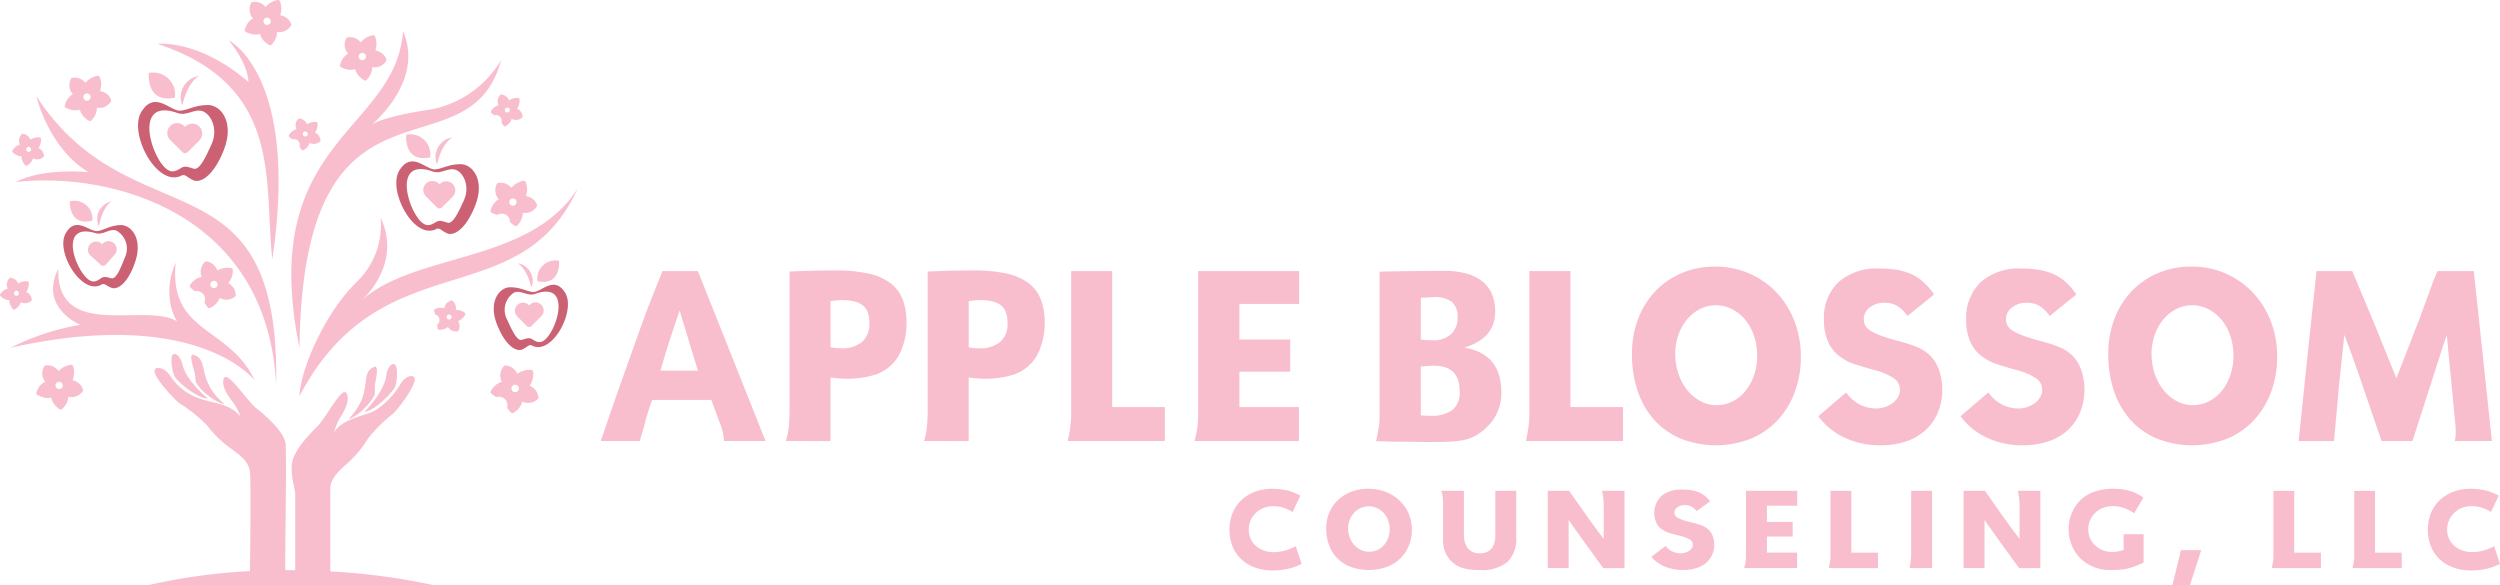 <?xml version="1.0" encoding="UTF-8"?>
<svg xmlns="http://www.w3.org/2000/svg" xmlns:xlink="http://www.w3.org/1999/xlink" width="343.592" height="80.437" viewBox="0 0 343.592 80.437">
  <defs>
    <clipPath id="clip-path">
      <rect id="Rectángulo_73" data-name="Rectángulo 73" width="343.592" height="80.437" fill="#f8bece"></rect>
    </clipPath>
  </defs>
  <g id="Grupo_56" data-name="Grupo 56" transform="translate(0 -0.003)">
    <g id="Grupo_55" data-name="Grupo 55" transform="translate(0 0.003)" clip-path="url(#clip-path)">
      <path id="Trazado_213" data-name="Trazado 213" d="M597.7,404.012c11.294-21.479,30.247-10.876,38.258-28.586-6.55,10.518-22.763,8.767-29.941,15.648,0,0,5.956-4.97,2.834-11.582a10.88,10.88,0,0,1-3.08,8.625c-4.743,4.5-8.009,12.568-8.071,15.895" transform="translate(-556.538 -349.573)" fill="#f8bece"></path>
      <path id="Trazado_214" data-name="Trazado 214" d="M582.488,105.816C583,65.1,605.7,83.022,610.212,66.247a14.3,14.3,0,0,1-10.227,6.9c-7.27,1.109-7.886,2.28-7.886,2.28s7.7-6.038,4.621-13.122C595.7,76.24,576.6,77.19,582.488,105.816" transform="translate(-541.328 -58.014)" fill="#f8bece"></path>
      <path id="Trazado_215" data-name="Trazado 215" d="M323.9,80.2s9.775,4.764,6,30.147c-1.189-10.742,1.61-23.864-15.792-29.654,0,0,5.606-.678,12.506,5.237,0,0,.123-2.218-2.711-5.73" transform="translate(-292.475 -74.675)" fill="#f8bece"></path>
      <path id="Trazado_216" data-name="Trazado 216" d="M67.473,231.763c.612-32.737-19.825-19.574-32.96-39.737,0,0,1.622,7.085,7.146,10.432,0,0-6.263-.637-9.96,1.362,12.941-1.473,34.61,4.115,35.773,27.942" transform="translate(-29.517 -178.803)" fill="#f8bece"></path>
      <path id="Trazado_217" data-name="Trazado 217" d="M43.4,523.935c-1.028,9.787,7.352,8.7,10.843,16.2,0,0-7.763-10.254-33.576-4.48a34.152,34.152,0,0,1,9.611-3.159s-5.73-2.341-3.019-7.7c-.276,9.973,12.08,4.539,16.326,7.239,0,0-2.28-3.3-.185-8.1" transform="translate(-19.243 -487.855)" fill="#f8bece"></path>
      <path id="Trazado_218" data-name="Trazado 218" d="M813.837,271.564a2.766,2.766,0,0,0-3.286-3.128s-.411,3.887,3.286,3.128" transform="translate(-754.72 -249.928)" fill="#f8bece"></path>
      <path id="Trazado_219" data-name="Trazado 219" d="M871.955,274.272A2.716,2.716,0,0,0,869.87,278s.505-2.686,2.085-3.729" transform="translate(-809.805 -255.385)" fill="#f8bece"></path>
      <path id="Trazado_220" data-name="Trazado 220" d="M799.7,322.423c-1.684,0-2.568.686-3.532.719-1.212.041-3.13-2.505-4.792.006-1.9,2.713,1.972,9.93,5.08,8.147.452-.1.554.246,1.4.637s2.546-.431,3.881-3.861-.349-5.647-2.033-5.647m.465,4.963c-.862,1.917-1.574,3.3-2.273,3.08s-.983-.329-1.361-.192-1.063.835-1.829.383c-2.04-1.07-4.7-9.381,1.239-7.2,1.136.359,2.115-.647,3.142-.236s1.944,2.245,1.082,4.162" transform="translate(-736.407 -299.862)" fill="#cc6174"></path>
      <path id="Trazado_221" data-name="Trazado 221" d="M847.96,361.153a1.234,1.234,0,0,0-.875.363l-.055.052-.053-.052a1.243,1.243,0,1,0-1.85,1.661,1.228,1.228,0,0,0,.1.1l1.457,1.463a.49.49,0,0,0,.694,0l1.463-1.464a1.246,1.246,0,0,0-.288-1.977,1.2,1.2,0,0,0-.588-.146Z" transform="translate(-786.632 -336.237)" fill="#f8bece"></path>
      <path id="Trazado_222" data-name="Trazado 222" d="M300.453,148.618a3.008,3.008,0,0,0-3.573-3.4s-.447,4.226,3.573,3.4" transform="translate(-276.421 -135.192)" fill="#f8bece"></path>
      <path id="Trazado_223" data-name="Trazado 223" d="M363.648,151.563a2.953,2.953,0,0,0-2.268,4.054s.55-2.921,2.268-4.054" transform="translate(-336.318 -141.126)" fill="#f8bece"></path>
      <path id="Trazado_224" data-name="Trazado 224" d="M285.078,203.92c-1.831,0-2.792.746-3.841.782-1.318.045-3.4-2.724-5.211.007-2.071,2.95,2.144,10.8,5.523,8.858.491-.112.6.268,1.519.692s2.769-.469,4.22-4.2-.38-6.141-2.211-6.141m.506,5.4c-.938,2.084-1.712,3.588-2.471,3.35s-1.069-.357-1.48-.208-1.155.908-1.989.417c-2.218-1.164-5.111-10.2,1.348-7.827,1.235.39,2.3-.7,3.416-.257s2.114,2.441,1.176,4.526" transform="translate(-256.507 -189.489)" fill="#cc6174"></path>
      <path id="Trazado_225" data-name="Trazado 225" d="M337.558,246.035a1.342,1.342,0,0,0-.952.395l-.06.057-.057-.057a1.352,1.352,0,1,0-1.9,1.913l1.584,1.591a.533.533,0,0,0,.754,0l1.591-1.591a1.355,1.355,0,0,0-.313-2.149,1.3,1.3,0,0,0-.639-.159Z" transform="translate(-311.121 -229.042)" fill="#f8bece"></path>
      <path id="Trazado_226" data-name="Trazado 226" d="M142.431,403.789a2.486,2.486,0,0,0-3.107-2.641s-.172,3.508,3.107,2.641" transform="translate(-129.728 -373.474)" fill="#f8bece"></path>
      <path id="Trazado_227" data-name="Trazado 227" d="M196.269,402.168a2.441,2.441,0,0,0-1.683,3.451s.318-2.436,1.683-3.451" transform="translate(-180.982 -374.473)" fill="#f8bece"></path>
      <path id="Trazado_228" data-name="Trazado 228" d="M134.1,449.032c-1.511.085-2.269.745-3.133.824-1.085.1-2.935-2.09-4.3.248-1.572,2.531,2.271,8.811,4.97,7.054.4-.115.51.193,1.285.5s2.263-.516,3.288-3.661-.6-5.05-2.11-4.965m.669,4.43c-.677,1.764-1.246,3.04-1.884,2.879s-.9-.245-1.231-.1-.911.8-1.622.437c-1.885-.857-4.693-8.181.748-6.522,1.037.265,1.865-.687,2.807-.371a2.828,2.828,0,0,1,1.181,3.68" transform="translate(-117.601 -418.099)" fill="#cc6174"></path>
      <path id="Trazado_229" data-name="Trazado 229" d="M178.247,481.306a1.109,1.109,0,0,0-.767.37l-.047.05-.05-.044a1.117,1.117,0,1,0-1.482,1.668l1.381,1.239a.441.441,0,0,0,.623-.034l1.239-1.387a1.12,1.12,0,0,0-.358-1.759,1.075,1.075,0,0,0-.535-.1Z" transform="translate(-163.394 -448.16)" fill="#f8bece"></path>
      <path id="Trazado_230" data-name="Trazado 230" d="M1072.646,522.947a2.486,2.486,0,0,1,2.954-2.812s.369,3.493-2.954,2.812" transform="translate(-998.772 -484.296)" fill="#f8bece"></path>
      <path id="Trazado_231" data-name="Trazado 231" d="M1033.162,525.381a2.441,2.441,0,0,1,1.874,3.351s-.454-2.414-1.874-3.351" transform="translate(-962.015 -489.202)" fill="#f8bece"></path>
      <path id="Trazado_232" data-name="Trazado 232" d="M985.866,573.735c1.2,3.082,2.732,3.821,3.488,3.47s.849-.664,1.255-.572c2.794,1.6,6.278-4.883,4.566-7.322-1.494-2.257-3.218.031-4.307-.005-.867-.029-1.661-.646-3.175-.646s-3.027,1.993-1.827,5.076m2.381-4.356c.923-.369,1.8.535,2.824.212,5.339-1.962,2.948,5.508,1.114,6.469-.689.406-1.3-.221-1.644-.345s-.6-.025-1.223.172-1.267-1.046-2.043-2.769a2.828,2.828,0,0,1,.972-3.741" transform="translate(-917.572 -529.179)" fill="#cc6174"></path>
      <path id="Trazado_233" data-name="Trazado 233" d="M1028.759,603.47a1.076,1.076,0,0,0-.528.132,1.12,1.12,0,0,0-.259,1.776l1.315,1.315a.44.44,0,0,0,.624,0l1.309-1.315a1.087,1.087,0,0,0,.089-.089,1.117,1.117,0,1,0-1.663-1.493l-.047.047-.05-.047a1.11,1.11,0,0,0-.787-.327Z" transform="translate(-956.877 -561.871)" fill="#f8bece"></path>
      <path id="Trazado_234" data-name="Trazado 234" d="M731.735,729.58c.257-.411.493-2.813-.061-3.1s-1.068.811-1.13,1.438-.424,2.41-3,5.072c1.229-.037,3.7-2.427,4.189-3.409" transform="translate(-677.445 -676.407)" fill="#f8bece"></path>
      <path id="Trazado_235" data-name="Trazado 235" d="M698.976,737.383a6.959,6.959,0,0,0,1.55-1.992c.113-.493-.051-.821.1-1.657s.411-2.136,0-2.245c-2.346.754-.117,3.387-3.488,7.013-.495.59,1.191-.431,1.838-1.119" transform="translate(-649.047 -681.116)" fill="#f8bece"></path>
      <path id="Trazado_236" data-name="Trazado 236" d="M347.083,712.571c-2.835-2.383-3.38-4.119-3.507-4.735s-.75-1.656-1.272-1.313-.038,2.709.259,3.091c.588.927,3.294,3.048,4.519,2.958" transform="translate(-318.517 -657.806)" fill="#f8bece"></path>
      <path id="Trazado_237" data-name="Trazado 237" d="M382.374,711.682a6.959,6.959,0,0,0,1.748,1.821c.715.617,2.5,1.459,1.944.923-3.728-3.258-1.782-6.108-4.194-6.615-.4.151,0,1.418.232,2.233s.107,1.159.27,1.637" transform="translate(-355.417 -659.069)" fill="#f8bece"></path>
      <path id="Trazado_238" data-name="Trazado 238" d="M295.318,764h39.306a89.44,89.44,0,0,0-14.252-1.9V750.737c0-1.663,1.807-2.957,2.772-3.881a14.546,14.546,0,0,0,2.382-2.978,19.913,19.913,0,0,1,3.45-3.43c.719-.637,2.875-3.532,3-4.6s-1.376-.6-1.971.513-2.485,3.409-4.374,4.011-4,1.2-4.764,2.711a9.7,9.7,0,0,1,.685-1.807c.356-.6,1.67-2.519,1.068-3.642s-2.82,3.368-4.08,4.6-3.286,3.4-3.45,5.148.465,3.34.465,4.08v10.467q-.675-.008-1.365-.007c-.039-3.583.193-14.038.049-17.428-.345-1.726-2.583-3.668-3.964-4.763s-4.05-5.333-4.533-4.154,1.022,2.949,1.439,3.512a9.7,9.7,0,0,1,.868,1.727c-2.475-2.966-6.516-.9-9.784-5.741-.707-1.041-2.247-1.356-2.014-.307s2.677,3.706,3.458,4.265a19.914,19.914,0,0,1,3.786,3.055,14.55,14.55,0,0,0,2.677,2.716c1.056.819,2.987,1.919,3.159,3.574.154,1.486.031,11.632,0,13.679A80.361,80.361,0,0,0,295.318,764" transform="translate(-274.981 -683.565)" fill="#f8bece"></path>
      <path id="Trazado_239" data-name="Trazado 239" d="M985.51,364.171a1.8,1.8,0,0,0-.834-1,2.118,2.118,0,0,0-.689-.239,2.641,2.641,0,0,0,.138-1.223,2.694,2.694,0,0,0-.183-.724.252.252,0,0,0-.262-.148,2.688,2.688,0,0,0-.715.218,2.642,2.642,0,0,0-.975.751,2.12,2.12,0,0,0-.561-.466,1.776,1.776,0,0,0-1.284-.2.252.252,0,0,0-.153.12,1.926,1.926,0,0,0-.214.8,1.8,1.8,0,0,0,.474,1.307,2.187,2.187,0,0,0-.836.857,2.662,2.662,0,0,0-.283.73.253.253,0,0,0,.124.269,3.382,3.382,0,0,0,.8.3,1.139,1.139,0,0,1,1.744.984,3.389,3.389,0,0,0,.673.526.254.254,0,0,0,.295-.033,2.661,2.661,0,0,0,.479-.62,2.186,2.186,0,0,0,.3-1.159,1.8,1.8,0,0,0,1.364-.27,1.926,1.926,0,0,0,.575-.6.252.252,0,0,0,.023-.193m-2.878-.151a.5.5,0,1,1-.19-.68.5.5,0,0,1,.19.68" transform="translate(-911.703 -335.99)" fill="#f8bece"></path>
      <path id="Trazado_240" data-name="Trazado 240" d="M985.535,733.808a1.858,1.858,0,0,0-.572-1.21,2.182,2.182,0,0,0-.624-.417A2.721,2.721,0,0,0,984.8,731a2.772,2.772,0,0,0,.006-.77.26.26,0,0,0-.223-.216,2.77,2.77,0,0,0-.769.031,2.719,2.719,0,0,0-1.167.494,2.184,2.184,0,0,0-.438-.61,1.83,1.83,0,0,0-1.228-.532.259.259,0,0,0-.183.08,1.98,1.98,0,0,0-.421.743,1.855,1.855,0,0,0,.133,1.426,2.253,2.253,0,0,0-1.056.636,2.744,2.744,0,0,0-.472.654.261.261,0,0,0,.054.3,3.484,3.484,0,0,0,.717.51,1.173,1.173,0,0,1,1.482,1.434,3.486,3.486,0,0,0,.533.7.261.261,0,0,0,.3.044,2.742,2.742,0,0,0,.638-.493,2.253,2.253,0,0,0,.6-1.076,1.856,1.856,0,0,0,1.429.086,1.98,1.98,0,0,0,.729-.446.259.259,0,0,0,.074-.186m-2.828-.9a.514.514,0,1,1-.012-.726.514.514,0,0,1,.012.726" transform="translate(-911.536 -679.168)" fill="#f8bece"></path>
      <path id="Trazado_241" data-name="Trazado 241" d="M684.913,73.713a1.8,1.8,0,0,0-.834-1,2.119,2.119,0,0,0-.689-.239,2.641,2.641,0,0,0,.138-1.223,2.689,2.689,0,0,0-.183-.724.252.252,0,0,0-.262-.148,2.688,2.688,0,0,0-.715.218,2.642,2.642,0,0,0-.975.751,2.12,2.12,0,0,0-.561-.466,1.775,1.775,0,0,0-1.284-.2.252.252,0,0,0-.153.12,1.923,1.923,0,0,0-.214.8,1.8,1.8,0,0,0,.474,1.307,2.187,2.187,0,0,0-.836.857,2.663,2.663,0,0,0-.283.73.253.253,0,0,0,.124.269,3.381,3.381,0,0,0,.8.3,2.033,2.033,0,0,0,1.165-.027,2.032,2.032,0,0,0,.579,1.011,3.386,3.386,0,0,0,.673.526.254.254,0,0,0,.295-.033,2.664,2.664,0,0,0,.479-.62,2.187,2.187,0,0,0,.3-1.159,1.8,1.8,0,0,0,1.363-.27,1.927,1.927,0,0,0,.575-.6.252.252,0,0,0,.023-.193m-2.878-.151a.5.5,0,1,1-.19-.679.5.5,0,0,1,.19.679" transform="translate(-631.807 -65.534)" fill="#f8bece"></path>
      <path id="Trazado_242" data-name="Trazado 242" d="M494.956,3.335a1.8,1.8,0,0,0-.834-1,2.119,2.119,0,0,0-.689-.239,2.641,2.641,0,0,0,.138-1.223,2.688,2.688,0,0,0-.183-.724A.252.252,0,0,0,493.126,0a2.693,2.693,0,0,0-.715.218,2.641,2.641,0,0,0-.975.751,2.12,2.12,0,0,0-.561-.466,1.776,1.776,0,0,0-1.284-.2.252.252,0,0,0-.152.12,1.923,1.923,0,0,0-.214.8,1.8,1.8,0,0,0,.474,1.307,2.188,2.188,0,0,0-.836.857,2.667,2.667,0,0,0-.283.73.253.253,0,0,0,.124.269,3.383,3.383,0,0,0,.8.3,2.033,2.033,0,0,0,1.165-.027,2.032,2.032,0,0,0,.579,1.011,3.387,3.387,0,0,0,.673.526.254.254,0,0,0,.295-.033,2.666,2.666,0,0,0,.479-.62,2.187,2.187,0,0,0,.3-1.159,1.8,1.8,0,0,0,1.363-.27,1.926,1.926,0,0,0,.575-.6.252.252,0,0,0,.023-.193m-2.878-.151a.5.5,0,1,1-.19-.679.5.5,0,0,1,.19.679" transform="translate(-454.931 -0.003)" fill="#f8bece"></path>
      <path id="Trazado_243" data-name="Trazado 243" d="M385.15,526.324a1.8,1.8,0,0,0-.445-1.221,2.121,2.121,0,0,0-.566-.459,2.641,2.641,0,0,0,.546-1.1,2.686,2.686,0,0,0,.074-.744.252.252,0,0,0-.2-.228,2.693,2.693,0,0,0-.746-.038,2.642,2.642,0,0,0-1.172.375,2.119,2.119,0,0,0-.369-.628,1.776,1.776,0,0,0-1.14-.623.252.252,0,0,0-.184.061,1.925,1.925,0,0,0-.473.681,1.8,1.8,0,0,0,0,1.39,2.186,2.186,0,0,0-1.077.521,2.662,2.662,0,0,0-.514.591.253.253,0,0,0,.025.3,3.386,3.386,0,0,0,.648.557,1.139,1.139,0,0,1,1.306,1.518,3.384,3.384,0,0,0,.454.724.253.253,0,0,0,.289.069,2.662,2.662,0,0,0,.661-.42,2.187,2.187,0,0,0,.676-.987,1.8,1.8,0,0,0,1.374.21,1.926,1.926,0,0,0,.744-.366.252.252,0,0,0,.088-.173M382.5,525.2a.5.5,0,1,1,.053-.7.5.5,0,0,1-.053.7" transform="translate(-352.761 -485.731)" fill="#f8bece"></path>
      <path id="Trazado_244" data-name="Trazado 244" d="M78.836,731.571a1.8,1.8,0,0,0-.769-1.047,2.119,2.119,0,0,0-.672-.282,2.641,2.641,0,0,0,.215-1.212,2.686,2.686,0,0,0-.137-.735.252.252,0,0,0-.252-.164,2.69,2.69,0,0,0-.727.172,2.641,2.641,0,0,0-1.021.688,2.12,2.12,0,0,0-.53-.5,1.776,1.776,0,0,0-1.269-.279.251.251,0,0,0-.16.11,1.926,1.926,0,0,0-.264.786,1.8,1.8,0,0,0,.39,1.334,2.188,2.188,0,0,0-.889.8,2.664,2.664,0,0,0-.328.711.253.253,0,0,0,.107.276,3.385,3.385,0,0,0,.778.353,2.034,2.034,0,0,0,1.164.047,2.033,2.033,0,0,0,.514,1.046,3.388,3.388,0,0,0,.638.568.253.253,0,0,0,.3-.014,2.663,2.663,0,0,0,.517-.588,2.186,2.186,0,0,0,.373-1.137,1.8,1.8,0,0,0,1.378-.183,1.925,1.925,0,0,0,.612-.56.252.252,0,0,0,.036-.191m-2.862-.334a.5.5,0,1,1-.146-.69.5.5,0,0,1,.146.69" transform="translate(-67.428 -677.989)" fill="#f8bece"></path>
      <path id="Trazado_245" data-name="Trazado 245" d="M135.464,154.569a1.8,1.8,0,0,0-.834-1,2.119,2.119,0,0,0-.689-.239,2.641,2.641,0,0,0,.138-1.223,2.689,2.689,0,0,0-.183-.724.252.252,0,0,0-.262-.148,2.689,2.689,0,0,0-.715.218,2.642,2.642,0,0,0-.975.751,2.12,2.12,0,0,0-.561-.466,1.776,1.776,0,0,0-1.284-.2.252.252,0,0,0-.153.12,1.925,1.925,0,0,0-.213.8,1.8,1.8,0,0,0,.474,1.307,2.187,2.187,0,0,0-.836.857,2.665,2.665,0,0,0-.283.73.253.253,0,0,0,.124.269,3.384,3.384,0,0,0,.8.3,2.033,2.033,0,0,0,1.165-.027,2.033,2.033,0,0,0,.579,1.011,3.386,3.386,0,0,0,.673.526.254.254,0,0,0,.295-.033,2.663,2.663,0,0,0,.479-.62,2.187,2.187,0,0,0,.3-1.159,1.8,1.8,0,0,0,1.364-.27,1.924,1.924,0,0,0,.575-.6.252.252,0,0,0,.023-.193m-2.878-.151a.5.5,0,1,1-.19-.679.5.5,0,0,1,.19.679" transform="translate(-120.195 -140.822)" fill="#f8bece"></path>
      <path id="Trazado_246" data-name="Trazado 246" d="M983.882,191.716a1.237,1.237,0,0,0-.353-.818,1.454,1.454,0,0,0-.406-.292,1.812,1.812,0,0,0,.33-.777,1.843,1.843,0,0,0,.021-.512.173.173,0,0,0-.143-.149,1.842,1.842,0,0,0-.513,0,1.811,1.811,0,0,0-.788.3,1.456,1.456,0,0,0-.277-.416,1.219,1.219,0,0,0-.805-.382.173.173,0,0,0-.124.049,1.32,1.32,0,0,0-.3.485,1.236,1.236,0,0,0,.056.952,1.5,1.5,0,0,0-.717.4,1.831,1.831,0,0,0-.329.425.174.174,0,0,0,.029.2,2.322,2.322,0,0,0,.466.356.781.781,0,0,1,.954.988,2.323,2.323,0,0,0,.339.478.174.174,0,0,0,.2.036,1.828,1.828,0,0,0,.436-.314,1.5,1.5,0,0,0,.424-.7,1.236,1.236,0,0,0,.949.09,1.321,1.321,0,0,0,.5-.28.173.173,0,0,0,.053-.122m-1.862-.663a.342.342,0,1,1,.009-.484.343.343,0,0,1-.009.484" transform="translate(-912.064 -175.683)" fill="#f8bece"></path>
      <path id="Trazado_247" data-name="Trazado 247" d="M869.444,603.817a1.238,1.238,0,0,0,.145-.879,1.454,1.454,0,0,0-.184-.465,1.811,1.811,0,0,0,.7-.475,1.85,1.85,0,0,0,.295-.419.173.173,0,0,0-.04-.2,1.843,1.843,0,0,0-.433-.274,1.812,1.812,0,0,0-.827-.171,1.453,1.453,0,0,0-.009-.5,1.218,1.218,0,0,0-.472-.756.173.173,0,0,0-.13-.026,1.322,1.322,0,0,0-.512.247,1.236,1.236,0,0,0-.467.831,1.5,1.5,0,0,0-.819-.052,1.83,1.83,0,0,0-.506.18.174.174,0,0,0-.084.185,2.32,2.32,0,0,0,.2.551.781.781,0,0,1,.269,1.347,2.319,2.319,0,0,0,.027.585.174.174,0,0,0,.149.139,1.831,1.831,0,0,0,.536-.028,1.5,1.5,0,0,0,.737-.362,1.237,1.237,0,0,0,.75.588,1.321,1.321,0,0,0,.568.032.173.173,0,0,0,.111-.074m-1.209-1.564a.342.342,0,1,1,.269-.4.342.342,0,0,1-.269.4" transform="translate(-806.452 -558.351)" fill="#f8bece"></path>
      <path id="Trazado_248" data-name="Trazado 248" d="M580.7,239.6a1.236,1.236,0,0,0-.353-.818,1.456,1.456,0,0,0-.406-.292,1.813,1.813,0,0,0,.33-.777,1.837,1.837,0,0,0,.021-.512.173.173,0,0,0-.143-.149,1.842,1.842,0,0,0-.513,0,1.811,1.811,0,0,0-.788.3,1.455,1.455,0,0,0-.277-.416,1.219,1.219,0,0,0-.805-.382.173.173,0,0,0-.124.049,1.32,1.32,0,0,0-.3.485,1.236,1.236,0,0,0,.056.952,1.5,1.5,0,0,0-.717.4,1.829,1.829,0,0,0-.329.425.174.174,0,0,0,.029.2,2.322,2.322,0,0,0,.466.356.781.781,0,0,1,.954.988,2.321,2.321,0,0,0,.339.478.174.174,0,0,0,.2.036,1.828,1.828,0,0,0,.436-.314,1.5,1.5,0,0,0,.424-.7,1.236,1.236,0,0,0,.949.09,1.322,1.322,0,0,0,.5-.28.173.173,0,0,0,.053-.122m-1.862-.663a.342.342,0,1,1,.009-.484.343.343,0,0,1-.009.484" transform="translate(-536.647 -220.274)" fill="#f8bece"></path>
      <path id="Trazado_249" data-name="Trazado 249" d="M28.712,270.277a1.237,1.237,0,0,0-.353-.818,1.455,1.455,0,0,0-.406-.292,1.812,1.812,0,0,0,.33-.777,1.84,1.84,0,0,0,.021-.512.173.173,0,0,0-.143-.149,1.842,1.842,0,0,0-.513,0,1.812,1.812,0,0,0-.788.3,1.455,1.455,0,0,0-.277-.416,1.219,1.219,0,0,0-.805-.382.173.173,0,0,0-.124.049,1.321,1.321,0,0,0-.3.485,1.236,1.236,0,0,0,.056.952,1.5,1.5,0,0,0-.717.4,1.831,1.831,0,0,0-.329.425.174.174,0,0,0,.029.2,2.322,2.322,0,0,0,.466.356,1.4,1.4,0,0,0,.771.21,1.4,1.4,0,0,0,.183.778,2.324,2.324,0,0,0,.339.478.174.174,0,0,0,.2.036,1.828,1.828,0,0,0,.436-.314,1.5,1.5,0,0,0,.424-.7,1.236,1.236,0,0,0,.949.09,1.322,1.322,0,0,0,.5-.28.173.173,0,0,0,.053-.122m-1.862-.663a.342.342,0,1,1,.009-.484.343.343,0,0,1-.009.484" transform="translate(-22.67 -248.834)" fill="#f8bece"></path>
      <path id="Trazado_250" data-name="Trazado 250" d="M4.365,557.454a1.237,1.237,0,0,0-.353-.818,1.456,1.456,0,0,0-.406-.292,1.812,1.812,0,0,0,.33-.777,1.84,1.84,0,0,0,.021-.512.173.173,0,0,0-.143-.149,1.842,1.842,0,0,0-.513,0,1.813,1.813,0,0,0-.788.3,1.454,1.454,0,0,0-.277-.416,1.218,1.218,0,0,0-.805-.382.173.173,0,0,0-.124.049,1.321,1.321,0,0,0-.3.485,1.236,1.236,0,0,0,.056.952,1.5,1.5,0,0,0-.717.4,1.83,1.83,0,0,0-.329.425.174.174,0,0,0,.029.2,2.324,2.324,0,0,0,.466.356,1.394,1.394,0,0,0,.771.21,1.4,1.4,0,0,0,.183.778,2.324,2.324,0,0,0,.339.478.174.174,0,0,0,.2.036,1.827,1.827,0,0,0,.436-.314,1.5,1.5,0,0,0,.424-.7,1.236,1.236,0,0,0,.949.089,1.32,1.32,0,0,0,.5-.28.172.172,0,0,0,.053-.122M2.5,556.791a.342.342,0,1,1,.009-.484.343.343,0,0,1-.009.484" transform="translate(0 -516.235)" fill="#f8bece"></path>
      <path id="Trazado_251" data-name="Trazado 251" d="M1199.836,561.875q1.173-3.406,2.066-5.92t1.564-4.4q.67-1.881,1.173-3.276t.964-2.579q.461-1.184.894-2.271t.964-2.384h4.859l9.3,23.355h-5.753a.705.705,0,0,0,.028-.195,7.448,7.448,0,0,0-.587-2.368l-1.145-3.082h-8.127q-.224.617-.363,1.054t-.293.908q-.154.47-.307,1.07t-.405,1.476l-.335,1.135h-5.362Zm12.483-7.136-2.513-8.271q-.419,1.265-.754,2.254t-.642,1.93q-.308.941-.6,1.914t-.628,2.173Z" transform="translate(-1116.405 -503.792)" fill="#f8bece"></path>
      <path id="Trazado_252" data-name="Trazado 252" d="M1568.414,563.089a9.7,9.7,0,0,0,.4-2.011q.1-1.038.1-2.173V539.8q2.067-.1,3.6-.13t2.6-.032a21.421,21.421,0,0,1,4.594.422,7.82,7.82,0,0,1,3.058,1.314,5.118,5.118,0,0,1,1.7,2.254,8.938,8.938,0,0,1,.531,3.244,9.423,9.423,0,0,1-.615,3.455,5.8,5.8,0,0,1-4.175,3.779,12.851,12.851,0,0,1-3.477.422q-.559,0-1.047-.049l-1.131-.114v8.726Zm6.144-12.878q.391.065.67.1a6.5,6.5,0,0,0,.726.032,4.341,4.341,0,0,0,2.932-.876,3.256,3.256,0,0,0,1.005-2.595,4.694,4.694,0,0,0-.168-1.3,2.246,2.246,0,0,0-.6-1.006,2.72,2.72,0,0,0-1.173-.633,6.91,6.91,0,0,0-1.857-.211,6.3,6.3,0,0,0-.7.033l-.838.1Z" transform="translate(-1460.407 -502.476)" fill="#f8bece"></path>
      <path id="Trazado_253" data-name="Trazado 253" d="M1844.178,563.089a9.7,9.7,0,0,0,.4-2.011q.1-1.038.1-2.173V539.8q2.066-.1,3.6-.13t2.6-.032a21.421,21.421,0,0,1,4.594.422,7.817,7.817,0,0,1,3.058,1.314,5.117,5.117,0,0,1,1.7,2.254,8.943,8.943,0,0,1,.531,3.244,9.42,9.42,0,0,1-.615,3.455,5.8,5.8,0,0,1-4.175,3.779,12.852,12.852,0,0,1-3.477.422q-.559,0-1.047-.049l-1.131-.114v8.726Zm6.144-12.878q.391.065.67.1a6.5,6.5,0,0,0,.726.032,4.342,4.342,0,0,0,2.932-.876,3.256,3.256,0,0,0,1.005-2.595,4.694,4.694,0,0,0-.168-1.3,2.246,2.246,0,0,0-.6-1.006,2.72,2.72,0,0,0-1.173-.633,6.913,6.913,0,0,0-1.857-.211,6.3,6.3,0,0,0-.7.033l-.838.1Z" transform="translate(-1717.181 -502.476)" fill="#f8bece"></path>
      <path id="Trazado_254" data-name="Trazado 254" d="M2130.89,564.4q.084-.389.182-.86t.154-.924q.056-.454.1-.86a6.662,6.662,0,0,0,.042-.665V541.05h5.641v18.684h7.233V564.4Z" transform="translate(-1984.149 -503.792)" fill="#f8bece"></path>
      <path id="Trazado_255" data-name="Trazado 255" d="M2383.943,564.4q.167-.584.265-1.054t.154-.989q.055-.518.07-1.135t.014-1.492V541.05h13.88v4.509h-8.21v4.9h6.982v4.411h-6.982v4.866h8.183V564.4Z" transform="translate(-2219.776 -503.792)" fill="#f8bece"></path>
      <path id="Trazado_256" data-name="Trazado 256" d="M2753.8,564.1h-.67q-.5,0-1.173-.016t-1.452-.016q-.782,0-1.536-.016l-1.41-.032q-.657-.017-1.075-.049c.018-.086.051-.243.1-.47s.1-.492.154-.795.107-.638.154-1.006a8.549,8.549,0,0,0,.07-1.07V540.71l.391-.032c.074,0,.344-.005.81-.016s1.07-.021,1.815-.032,1.62-.021,2.625-.032,2.094-.016,3.268-.016a10.922,10.922,0,0,1,3.169.405,5.864,5.864,0,0,1,2.178,1.151,4.414,4.414,0,0,1,1.243,1.784,6.4,6.4,0,0,1,.391,2.271q0,3.633-4.245,4.93,5.083.876,5.083,6.1a6.315,6.315,0,0,1-1.927,4.768,7.323,7.323,0,0,1-1.285,1.054,5.9,5.9,0,0,1-1.438.649,8.663,8.663,0,0,1-1.871.324q-1.075.081-2.611.081Zm-1.173-14.078a10.93,10.93,0,0,0,1.676.1,3.487,3.487,0,0,0,2.471-.843,2.991,2.991,0,0,0,.908-2.3,2.644,2.644,0,0,0-.782-2.125,3.752,3.752,0,0,0-2.458-.665c-.038,0-.144.006-.321.016s-.373.022-.586.032l-.6.032c-.186.011-.289.016-.307.016Zm0,10.412q.363.033.642.049t.67.016a5.071,5.071,0,0,0,2.974-.746,3.049,3.049,0,0,0,1.047-2.66q0-3.47-3.519-3.471-.531,0-1.019.032a5.923,5.923,0,0,0-.8.1Z" transform="translate(-2557.355 -503.354)" fill="#f8bece"></path>
      <path id="Trazado_257" data-name="Trazado 257" d="M3045.371,564.4q.083-.389.181-.86t.154-.924q.056-.454.1-.86t.042-.665V541.05h5.641v18.684h7.233V564.4Z" transform="translate(-2835.656 -503.792)" fill="#f8bece"></path>
      <path id="Trazado_258" data-name="Trazado 258" d="M3268.516,532.1a11.448,11.448,0,0,1,8.392,3.536,12.016,12.016,0,0,1,2.472,3.909,13.135,13.135,0,0,1,.894,4.882,13.775,13.775,0,0,1-.88,5.044,11.5,11.5,0,0,1-2.429,3.86,10.507,10.507,0,0,1-3.687,2.465,13.2,13.2,0,0,1-9.537-.065,10.2,10.2,0,0,1-3.631-2.579,11.293,11.293,0,0,1-2.262-3.957,15.748,15.748,0,0,1-.782-5.093,13.3,13.3,0,0,1,.852-4.833,11.3,11.3,0,0,1,2.374-3.8,10.819,10.819,0,0,1,3.616-2.481,11.644,11.644,0,0,1,4.608-.892m.084,5.32a4.766,4.766,0,0,0-2.192.519,5.58,5.58,0,0,0-1.773,1.427,6.923,6.923,0,0,0-1.187,2.125,7.721,7.721,0,0,0-.433,2.611,8.409,8.409,0,0,0,.447,2.757,7.2,7.2,0,0,0,1.215,2.238,5.883,5.883,0,0,0,1.8,1.492,4.667,4.667,0,0,0,2.234.551,4.761,4.761,0,0,0,2.192-.519,5.418,5.418,0,0,0,1.76-1.427,7.02,7.02,0,0,0,1.173-2.157,8.119,8.119,0,0,0,.433-2.676,8.473,8.473,0,0,0-.433-2.757,6.87,6.87,0,0,0-1.2-2.189,5.794,5.794,0,0,0-1.8-1.46,4.789,4.789,0,0,0-2.234-.535" transform="translate(-3032.773 -495.458)" fill="#f8bece"></path>
      <path id="Trazado_259" data-name="Trazado 259" d="M3632.775,552.9a5.187,5.187,0,0,0,1.829,1.638,4.858,4.858,0,0,0,2.3.568,3.677,3.677,0,0,0,1.257-.211,3.827,3.827,0,0,0,1.033-.551,2.657,2.657,0,0,0,.712-.811,1.984,1.984,0,0,0,.265-.989,1.892,1.892,0,0,0-.8-1.557,8.536,8.536,0,0,0-2.751-1.168q-1.145-.324-1.829-.535t-1.145-.373a5.076,5.076,0,0,1-.782-.341q-.322-.178-.712-.438a4.852,4.852,0,0,1-1.8-2.076,7.141,7.141,0,0,1-.628-3.081,6.817,6.817,0,0,1,2-5.239,7.972,7.972,0,0,1,5.655-1.865,14.731,14.731,0,0,1,2.248.162,8.316,8.316,0,0,1,1.969.551,6.562,6.562,0,0,1,1.732,1.087,8.948,8.948,0,0,1,1.536,1.768l-3.658,2.952a5.061,5.061,0,0,0-1.494-1.427,3.411,3.411,0,0,0-1.662-.389,3.172,3.172,0,0,0-2.025.649,1.958,1.958,0,0,0-.824,1.589,1.887,1.887,0,0,0,.209.908,1.974,1.974,0,0,0,.74.714,8.437,8.437,0,0,0,1.383.649q.852.325,2.165.681,1.117.292,1.843.535a11.635,11.635,0,0,1,1.243.487,5.681,5.681,0,0,1,.88.5,6.243,6.243,0,0,1,.754.649,5.19,5.19,0,0,1,1.145,1.962,7.864,7.864,0,0,1,.419,2.579,8.128,8.128,0,0,1-.6,3.179,6.831,6.831,0,0,1-1.7,2.433,7.51,7.51,0,0,1-2.667,1.541,10.833,10.833,0,0,1-3.519.535,11.4,11.4,0,0,1-4.915-1.038,9.475,9.475,0,0,1-3.631-2.952Z" transform="translate(-3379.047 -498.967)" fill="#f8bece"></path>
      <path id="Trazado_260" data-name="Trazado 260" d="M3916.652,552.9a5.184,5.184,0,0,0,1.829,1.638,4.858,4.858,0,0,0,2.3.568,3.677,3.677,0,0,0,1.257-.211,3.823,3.823,0,0,0,1.033-.551,2.662,2.662,0,0,0,.712-.811,1.984,1.984,0,0,0,.265-.989,1.892,1.892,0,0,0-.8-1.557,8.539,8.539,0,0,0-2.751-1.168q-1.146-.324-1.829-.535t-1.145-.373a5.09,5.09,0,0,1-.782-.341q-.321-.178-.712-.438a4.851,4.851,0,0,1-1.8-2.076,7.137,7.137,0,0,1-.629-3.081,6.817,6.817,0,0,1,2-5.239,7.972,7.972,0,0,1,5.655-1.865,14.731,14.731,0,0,1,2.248.162,8.324,8.324,0,0,1,1.969.551,6.568,6.568,0,0,1,1.731,1.087,8.947,8.947,0,0,1,1.536,1.768l-3.658,2.952a5.058,5.058,0,0,0-1.494-1.427,3.411,3.411,0,0,0-1.662-.389,3.171,3.171,0,0,0-2.025.649,1.957,1.957,0,0,0-.824,1.589,1.89,1.89,0,0,0,.209.908,1.975,1.975,0,0,0,.74.714,8.424,8.424,0,0,0,1.382.649q.852.325,2.164.681,1.117.292,1.844.535a11.635,11.635,0,0,1,1.243.487,5.709,5.709,0,0,1,.879.5,6.225,6.225,0,0,1,.754.649,5.184,5.184,0,0,1,1.145,1.962,7.864,7.864,0,0,1,.419,2.579,8.124,8.124,0,0,1-.6,3.179,6.827,6.827,0,0,1-1.7,2.433,7.51,7.51,0,0,1-2.667,1.541,10.832,10.832,0,0,1-3.519.535,11.406,11.406,0,0,1-4.915-1.038,9.477,9.477,0,0,1-3.63-2.952Z" transform="translate(-3643.375 -498.967)" fill="#f8bece"></path>
      <path id="Trazado_261" data-name="Trazado 261" d="M4219.093,532.1a11.447,11.447,0,0,1,8.392,3.536,12.016,12.016,0,0,1,2.472,3.909,13.13,13.13,0,0,1,.894,4.882,13.775,13.775,0,0,1-.879,5.044,11.509,11.509,0,0,1-2.43,3.86,10.509,10.509,0,0,1-3.687,2.465,13.2,13.2,0,0,1-9.537-.065,10.211,10.211,0,0,1-3.631-2.579,11.308,11.308,0,0,1-2.262-3.957,15.755,15.755,0,0,1-.782-5.093,13.3,13.3,0,0,1,.852-4.833,11.3,11.3,0,0,1,2.374-3.8,10.83,10.83,0,0,1,3.617-2.481,11.646,11.646,0,0,1,4.608-.892m.083,5.32a4.768,4.768,0,0,0-2.192.519,5.581,5.581,0,0,0-1.773,1.427,6.914,6.914,0,0,0-1.187,2.125,7.721,7.721,0,0,0-.433,2.611,8.409,8.409,0,0,0,.447,2.757,7.207,7.207,0,0,0,1.215,2.238,5.885,5.885,0,0,0,1.8,1.492,4.668,4.668,0,0,0,2.234.551,4.761,4.761,0,0,0,2.192-.519,5.421,5.421,0,0,0,1.76-1.427,7.024,7.024,0,0,0,1.173-2.157,8.113,8.113,0,0,0,.433-2.676,8.467,8.467,0,0,0-.433-2.757,6.879,6.879,0,0,0-1.2-2.189,5.791,5.791,0,0,0-1.8-1.46,4.79,4.79,0,0,0-2.234-.535" transform="translate(-3917.89 -495.458)" fill="#f8bece"></path>
      <path id="Trazado_262" data-name="Trazado 262" d="M4589,551.236l1.089-10.185h4.915l2.96,7.071,3.1,7.655,3.128-8.044,1.927-5.255.587-1.427h5l2.486,23.355h-5.111a4.87,4.87,0,0,0,.14-1.2c0-.13,0-.319-.014-.568s-.033-.524-.07-.827l-1.146-11.969-.391,1.135c-.111.324-.205.606-.279.843l-1.563,4.866-2.486,7.72h-4.245l-2.653-7.752q-.586-1.686-.936-2.692t-.6-1.671q-.252-.664-.447-1.2t-.475-1.281l-.726,6.877-.7,7.72h-4.859Z" transform="translate(-4271.712 -503.793)" fill="#f8bece"></path>
      <path id="Trazado_263" data-name="Trazado 263" d="M2463.539,985.828a7.988,7.988,0,0,1-1.926.686,9.852,9.852,0,0,1-2.082.214,6.9,6.9,0,0,1-2.421-.406,5.43,5.43,0,0,1-1.869-1.143,5.064,5.064,0,0,1-1.2-1.763,6.316,6.316,0,0,1,.007-4.573,5.116,5.116,0,0,1,1.211-1.777,5.53,5.53,0,0,1,1.869-1.151,6.751,6.751,0,0,1,2.407-.413q.283,0,.609.022t.637.067q.311.044.595.1a4.737,4.737,0,0,1,.482.111l.255.089c.085.03.182.066.291.111s.238.1.389.17l.581.266-1.076,2.257a5.977,5.977,0,0,0-1.4-.627,4.759,4.759,0,0,0-1.267-.17,3.516,3.516,0,0,0-1.317.243,3.232,3.232,0,0,0-1.777,1.7,3,3,0,0,0-.262,1.246,3.1,3.1,0,0,0,.255,1.269,2.876,2.876,0,0,0,.715.988,3.282,3.282,0,0,0,1.1.642,4.122,4.122,0,0,0,1.4.229,6.209,6.209,0,0,0,2.988-.826Z" transform="translate(-2284.648 -908.327)" fill="#f8bece"></path>
      <path id="Trazado_264" data-name="Trazado 264" d="M2652.712,975.5a6.42,6.42,0,0,1,2.365.428,5.843,5.843,0,0,1,1.89,1.18,5.418,5.418,0,0,1,1.706,4,5.7,5.7,0,0,1-.446,2.294,5.194,5.194,0,0,1-1.232,1.755,5.4,5.4,0,0,1-1.869,1.121,7.411,7.411,0,0,1-4.836-.029,5.206,5.206,0,0,1-1.841-1.173,5.04,5.04,0,0,1-1.147-1.8,6.5,6.5,0,0,1-.4-2.316,5.493,5.493,0,0,1,.432-2.2,5.09,5.09,0,0,1,1.2-1.726,5.544,5.544,0,0,1,1.834-1.128,6.5,6.5,0,0,1,2.337-.406m.042,2.419a2.646,2.646,0,0,0-1.112.236,2.8,2.8,0,0,0-.9.649,3.076,3.076,0,0,0-.6.966,3.188,3.188,0,0,0-.219,1.187,3.465,3.465,0,0,0,.227,1.254,3.189,3.189,0,0,0,.616,1.018,2.936,2.936,0,0,0,.913.678,2.586,2.586,0,0,0,1.133.251,2.644,2.644,0,0,0,1.112-.236,2.715,2.715,0,0,0,.892-.649,3.111,3.111,0,0,0,.595-.981,3.346,3.346,0,0,0,.219-1.217,3.491,3.491,0,0,0-.219-1.254,3.044,3.044,0,0,0-.609-1,2.9,2.9,0,0,0-.913-.664,2.655,2.655,0,0,0-1.133-.243" transform="translate(-2464.631 -908.327)" fill="#f8bece"></path>
      <path id="Trazado_265" data-name="Trazado 265" d="M2876.838,981.122a5.226,5.226,0,0,0-.063-.73,5.934,5.934,0,0,0-.177-.819h3.1v5.745a3.309,3.309,0,0,0,.014.361,2.812,2.812,0,0,0,.538,1.8,1.968,1.968,0,0,0,1.643.679,2.594,2.594,0,0,0,.843-.133,1.663,1.663,0,0,0,.673-.428,2.059,2.059,0,0,0,.446-.767,3.5,3.5,0,0,0,.163-1.136v-6.121h2.875v6.358a4.455,4.455,0,0,1-1.2,3.407,5.5,5.5,0,0,1-3.844,1.121,10.979,10.979,0,0,1-1.2-.059,6.749,6.749,0,0,1-.977-.177,3.678,3.678,0,0,1-.814-.317,3.918,3.918,0,0,1-.694-.479,3.7,3.7,0,0,1-.991-1.335,4.193,4.193,0,0,1-.34-1.7Z" transform="translate(-2678.505 -912.116)" fill="#f8bece"></path>
      <path id="Trazado_266" data-name="Trazado 266" d="M3089.014,979.573h2.931l2.549,3.614q.382.546.659.922l.51.693q.234.317.474.634l.566.745v-4.41q0-.368-.014-.656t-.043-.538c-.019-.167-.042-.329-.07-.487s-.066-.329-.114-.516h3.1v10.62h-2.931l-2.578-3.555-2.167-3.039v6.593h-2.875Z" transform="translate(-2876.294 -912.116)" fill="#f8bece"></path>
      <path id="Trazado_267" data-name="Trazado 267" d="M3297.824,984.96a2.559,2.559,0,0,0,.928.745,2.692,2.692,0,0,0,1.168.258,2.058,2.058,0,0,0,.637-.1,2.025,2.025,0,0,0,.524-.251,1.26,1.26,0,0,0,.361-.369.822.822,0,0,0-.269-1.158,4.6,4.6,0,0,0-1.4-.531q-.58-.147-.927-.243t-.581-.17a2.741,2.741,0,0,1-.4-.155q-.163-.081-.361-.2a2.3,2.3,0,0,1-.913-.944,3.285,3.285,0,0,1,.694-3.784,4.344,4.344,0,0,1,2.867-.848,8.294,8.294,0,0,1,1.14.074,4.6,4.6,0,0,1,1,.251,3.408,3.408,0,0,1,.878.494,4.229,4.229,0,0,1,.779.8l-1.855,1.342a2.472,2.472,0,0,0-.758-.649,1.892,1.892,0,0,0-.843-.177,1.736,1.736,0,0,0-1.027.295.866.866,0,0,0-.418.723.785.785,0,0,0,.106.413.958.958,0,0,0,.375.325,4.507,4.507,0,0,0,.7.3q.432.148,1.1.31.566.133.934.243a6.3,6.3,0,0,1,.63.221,2.973,2.973,0,0,1,.446.229,3.081,3.081,0,0,1,.383.295,2.324,2.324,0,0,1,.581.892,3.243,3.243,0,0,1,.212,1.173,3.359,3.359,0,0,1-.3,1.446,3.127,3.127,0,0,1-.864,1.106,3.933,3.933,0,0,1-1.352.7,6.079,6.079,0,0,1-1.784.243,6.351,6.351,0,0,1-2.492-.472,4.737,4.737,0,0,1-1.841-1.342Z" transform="translate(-3068.918 -909.922)" fill="#f8bece"></path>
      <path id="Trazado_268" data-name="Trazado 268" d="M3480.95,990.193q.085-.265.135-.479a4.213,4.213,0,0,0,.078-.45c.019-.157.031-.329.035-.516s.007-.413.007-.679v-8.5h7.038v2.05h-4.163v2.227h3.54v2.006h-3.54v2.213h4.149v2.124Z" transform="translate(-3241.239 -912.116)" fill="#f8bece"></path>
      <path id="Trazado_269" data-name="Trazado 269" d="M3649.774,990.193q.042-.177.092-.391t.078-.42c.019-.138.036-.268.05-.391a2.74,2.74,0,0,0,.021-.3v-9.116h2.861v8.5h3.667v2.124Z" transform="translate(-3398.438 -912.116)" fill="#f8bece"></path>
      <path id="Trazado_270" data-name="Trazado 270" d="M3810.989,990.193q.1-.472.163-.959a9.146,9.146,0,0,0,.063-1.165v-8.5h2.875v10.62Z" transform="translate(-3548.551 -912.116)" fill="#f8bece"></path>
      <path id="Trazado_271" data-name="Trazado 271" d="M3918.944,979.573h2.931l2.549,3.614q.383.546.659.922l.51.693q.234.317.474.634l.566.745v-4.41q0-.368-.014-.656t-.042-.538q-.029-.251-.071-.487t-.114-.516h3.1v10.62h-2.931l-2.577-3.555-2.167-3.039v6.593h-2.875Z" transform="translate(-3649.072 -912.116)" fill="#f8bece"></path>
      <path id="Trazado_272" data-name="Trazado 272" d="M4136.048,983.911v-2.168h2.748v3.894a12.4,12.4,0,0,1-1.154.509,8.172,8.172,0,0,1-1.048.317,7.518,7.518,0,0,1-1.048.162q-.531.044-1.14.044a5.865,5.865,0,0,1-4.134-1.446,5.394,5.394,0,0,1-1.317-1.873,5.824,5.824,0,0,1,.042-4.669,5.107,5.107,0,0,1,1.4-1.866,5.315,5.315,0,0,1,1.841-.981,7.855,7.855,0,0,1,2.351-.332,9.817,9.817,0,0,1,1.182.066,7.312,7.312,0,0,1,1.055.206,5.456,5.456,0,0,1,.984.376,9.618,9.618,0,0,1,.97.56l-1.289,2.154a5.879,5.879,0,0,0-1.48-.745,4.789,4.789,0,0,0-1.466-.229,3.609,3.609,0,0,0-1.338.243,3.226,3.226,0,0,0-1.062.671,3.116,3.116,0,0,0-.7,1.01,3.149,3.149,0,0,0-.254,1.276,2.958,2.958,0,0,0,.934,2.183,3.373,3.373,0,0,0,1.02.656,3.188,3.188,0,0,0,1.246.243c.179,0,.328,0,.446-.007a2.44,2.44,0,0,0,.34-.037c.108-.02.217-.042.326-.066s.243-.061.4-.111Z" transform="translate(-3844.185 -908.327)" fill="#f8bece"></path>
      <path id="Trazado_273" data-name="Trazado 273" d="M4336.747,1098.026h2.775l-1.543,4.823h-2.421Z" transform="translate(-4036.996 -1022.413)" fill="#f8bece"></path>
      <path id="Trazado_274" data-name="Trazado 274" d="M4533.782,990.193c.028-.118.059-.248.092-.391s.059-.283.078-.42.035-.268.049-.391a2.73,2.73,0,0,0,.021-.3v-9.116h2.861v8.5h3.667v2.124Z" transform="translate(-4221.57 -912.116)" fill="#f8bece"></path>
      <path id="Trazado_275" data-name="Trazado 275" d="M4695,990.193q.042-.177.092-.391t.078-.42c.019-.138.036-.268.049-.391a2.73,2.73,0,0,0,.021-.3v-9.116h2.861v8.5h3.668v2.124Z" transform="translate(-4371.683 -912.116)" fill="#f8bece"></path>
      <path id="Trazado_276" data-name="Trazado 276" d="M4855.243,985.828a7.988,7.988,0,0,1-1.926.686,9.857,9.857,0,0,1-2.082.214,6.9,6.9,0,0,1-2.421-.406,5.436,5.436,0,0,1-1.869-1.143,5.068,5.068,0,0,1-1.2-1.763,6.318,6.318,0,0,1,.007-4.573,5.122,5.122,0,0,1,1.21-1.777,5.537,5.537,0,0,1,1.87-1.151,6.748,6.748,0,0,1,2.407-.413q.283,0,.609.022t.638.067q.311.044.594.1a4.7,4.7,0,0,1,.481.111l.255.089q.127.044.29.111t.39.17l.58.266L4854,978.689a5.977,5.977,0,0,0-1.4-.627,4.761,4.761,0,0,0-1.268-.17,3.518,3.518,0,0,0-1.317.243,3.234,3.234,0,0,0-1.777,1.7,3,3,0,0,0-.262,1.246,3.1,3.1,0,0,0,.255,1.269,2.88,2.88,0,0,0,.715.988,3.276,3.276,0,0,0,1.1.642,4.122,4.122,0,0,0,1.4.229,6.208,6.208,0,0,0,2.988-.826Z" transform="translate(-4511.65 -908.327)" fill="#f8bece"></path>
    </g>
  </g>
</svg>
